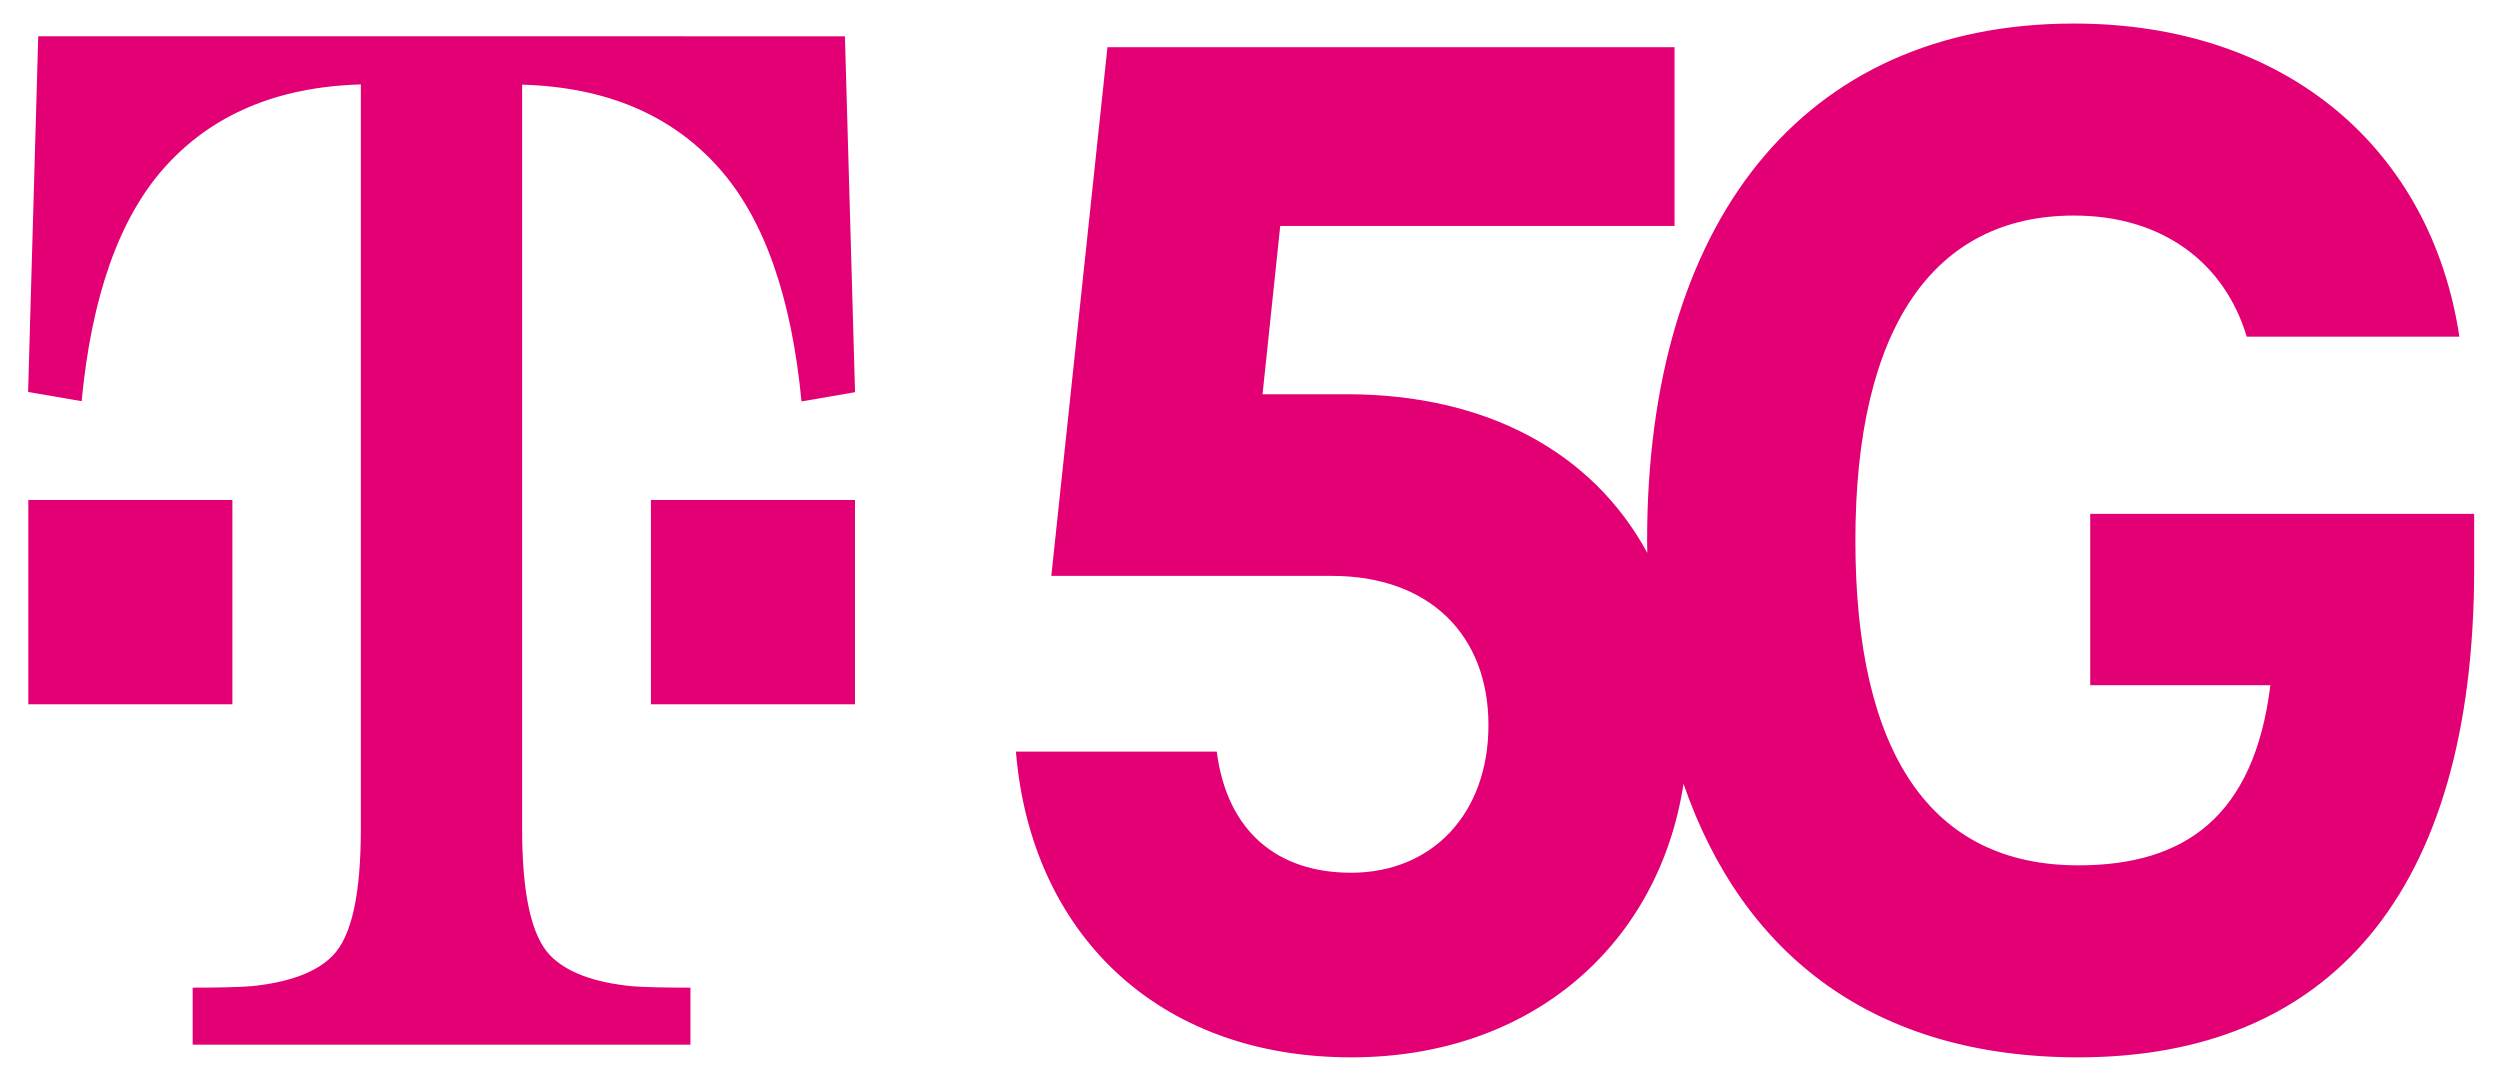 <?xml version="1.0" encoding="utf-8"?>
<!-- Generator: Adobe Illustrator 27.7.0, SVG Export Plug-In . SVG Version: 6.00 Build 0)  -->
<svg version="1.1" id="Ebene_1" xmlns="http://www.w3.org/2000/svg" xmlns:xlink="http://www.w3.org/1999/xlink" x="0px" y="0px"
	 width="439.45px" height="190px" viewBox="0 0 439.45 190" enable-background="new 0 0 439.45 190" xml:space="preserve">
<path fill="#E20074" d="M367.42,90.33v30.11h31.67c-2.86,23.11-15.06,31.67-33.75,31.67c-25.96,0-39.2-19.72-39.2-57.11
	c0-37.38,13.76-57.11,38.42-57.11c15.58,0,26.48,8.31,30.37,21.29h37.38c-4.93-32.71-30.11-55.04-67.76-55.04
	c-48.02,0-75.02,35.31-75.02,90.86c0,0.74,0.02,1.46,0.03,2.19c-9.55-17.63-28.18-27.89-52.83-27.89h-14.8l3.11-29.59h69.31V8.3
	h-99.68l-9.87,92.93h49.32c17.13,0,27.52,10.39,27.52,26.22c0,15.57-9.87,25.96-24.14,25.96c-12.98,0-21.81-7.27-23.62-21.29h-35.3
	c2.6,31.67,24.66,53.74,58.93,53.74c32.08,0,54.15-20.19,58.42-48.08c10.44,30.25,33.62,48.08,69.41,48.08
	c43.87,0,69.57-28.55,69.57-85.93v-9.6H367.42z"/>
<g>
	<polygon fill="#E20074" points="40.85,87.89 23.02,87.89 4.98,87.89 4.98,123.8 40.85,123.8 	"/>
	<polygon fill="#E20074" points="114.42,87.89 114.42,123.8 150.29,123.8 150.29,87.89 131.6,87.89 	"/>
	<path fill="#E20074" d="M96.74,167.98c-3.34-3.43-4.96-10.85-4.96-22.27V14.88c14.77,0.43,26.26,5.3,34.59,14.65
		c7.94,8.92,12.75,22.61,14.52,41.03l9.41-1.62l-1.78-62.56H6.72L4.94,68.9l9.41,1.62c1.75-18.41,6.59-32.11,14.52-41.03
		c8.33-9.34,19.82-14.22,34.56-14.65v130.86c0,11.43-1.59,18.84-4.93,22.27c-2.82,2.91-7.63,4.72-14.37,5.39
		c-1.99,0.15-5.42,0.25-10.26,0.25v10.02h87.5v-10.02c-4.84,0-8.24-0.09-10.26-0.25C104.37,172.7,99.59,170.89,96.74,167.98z"/>
</g>
</svg>
